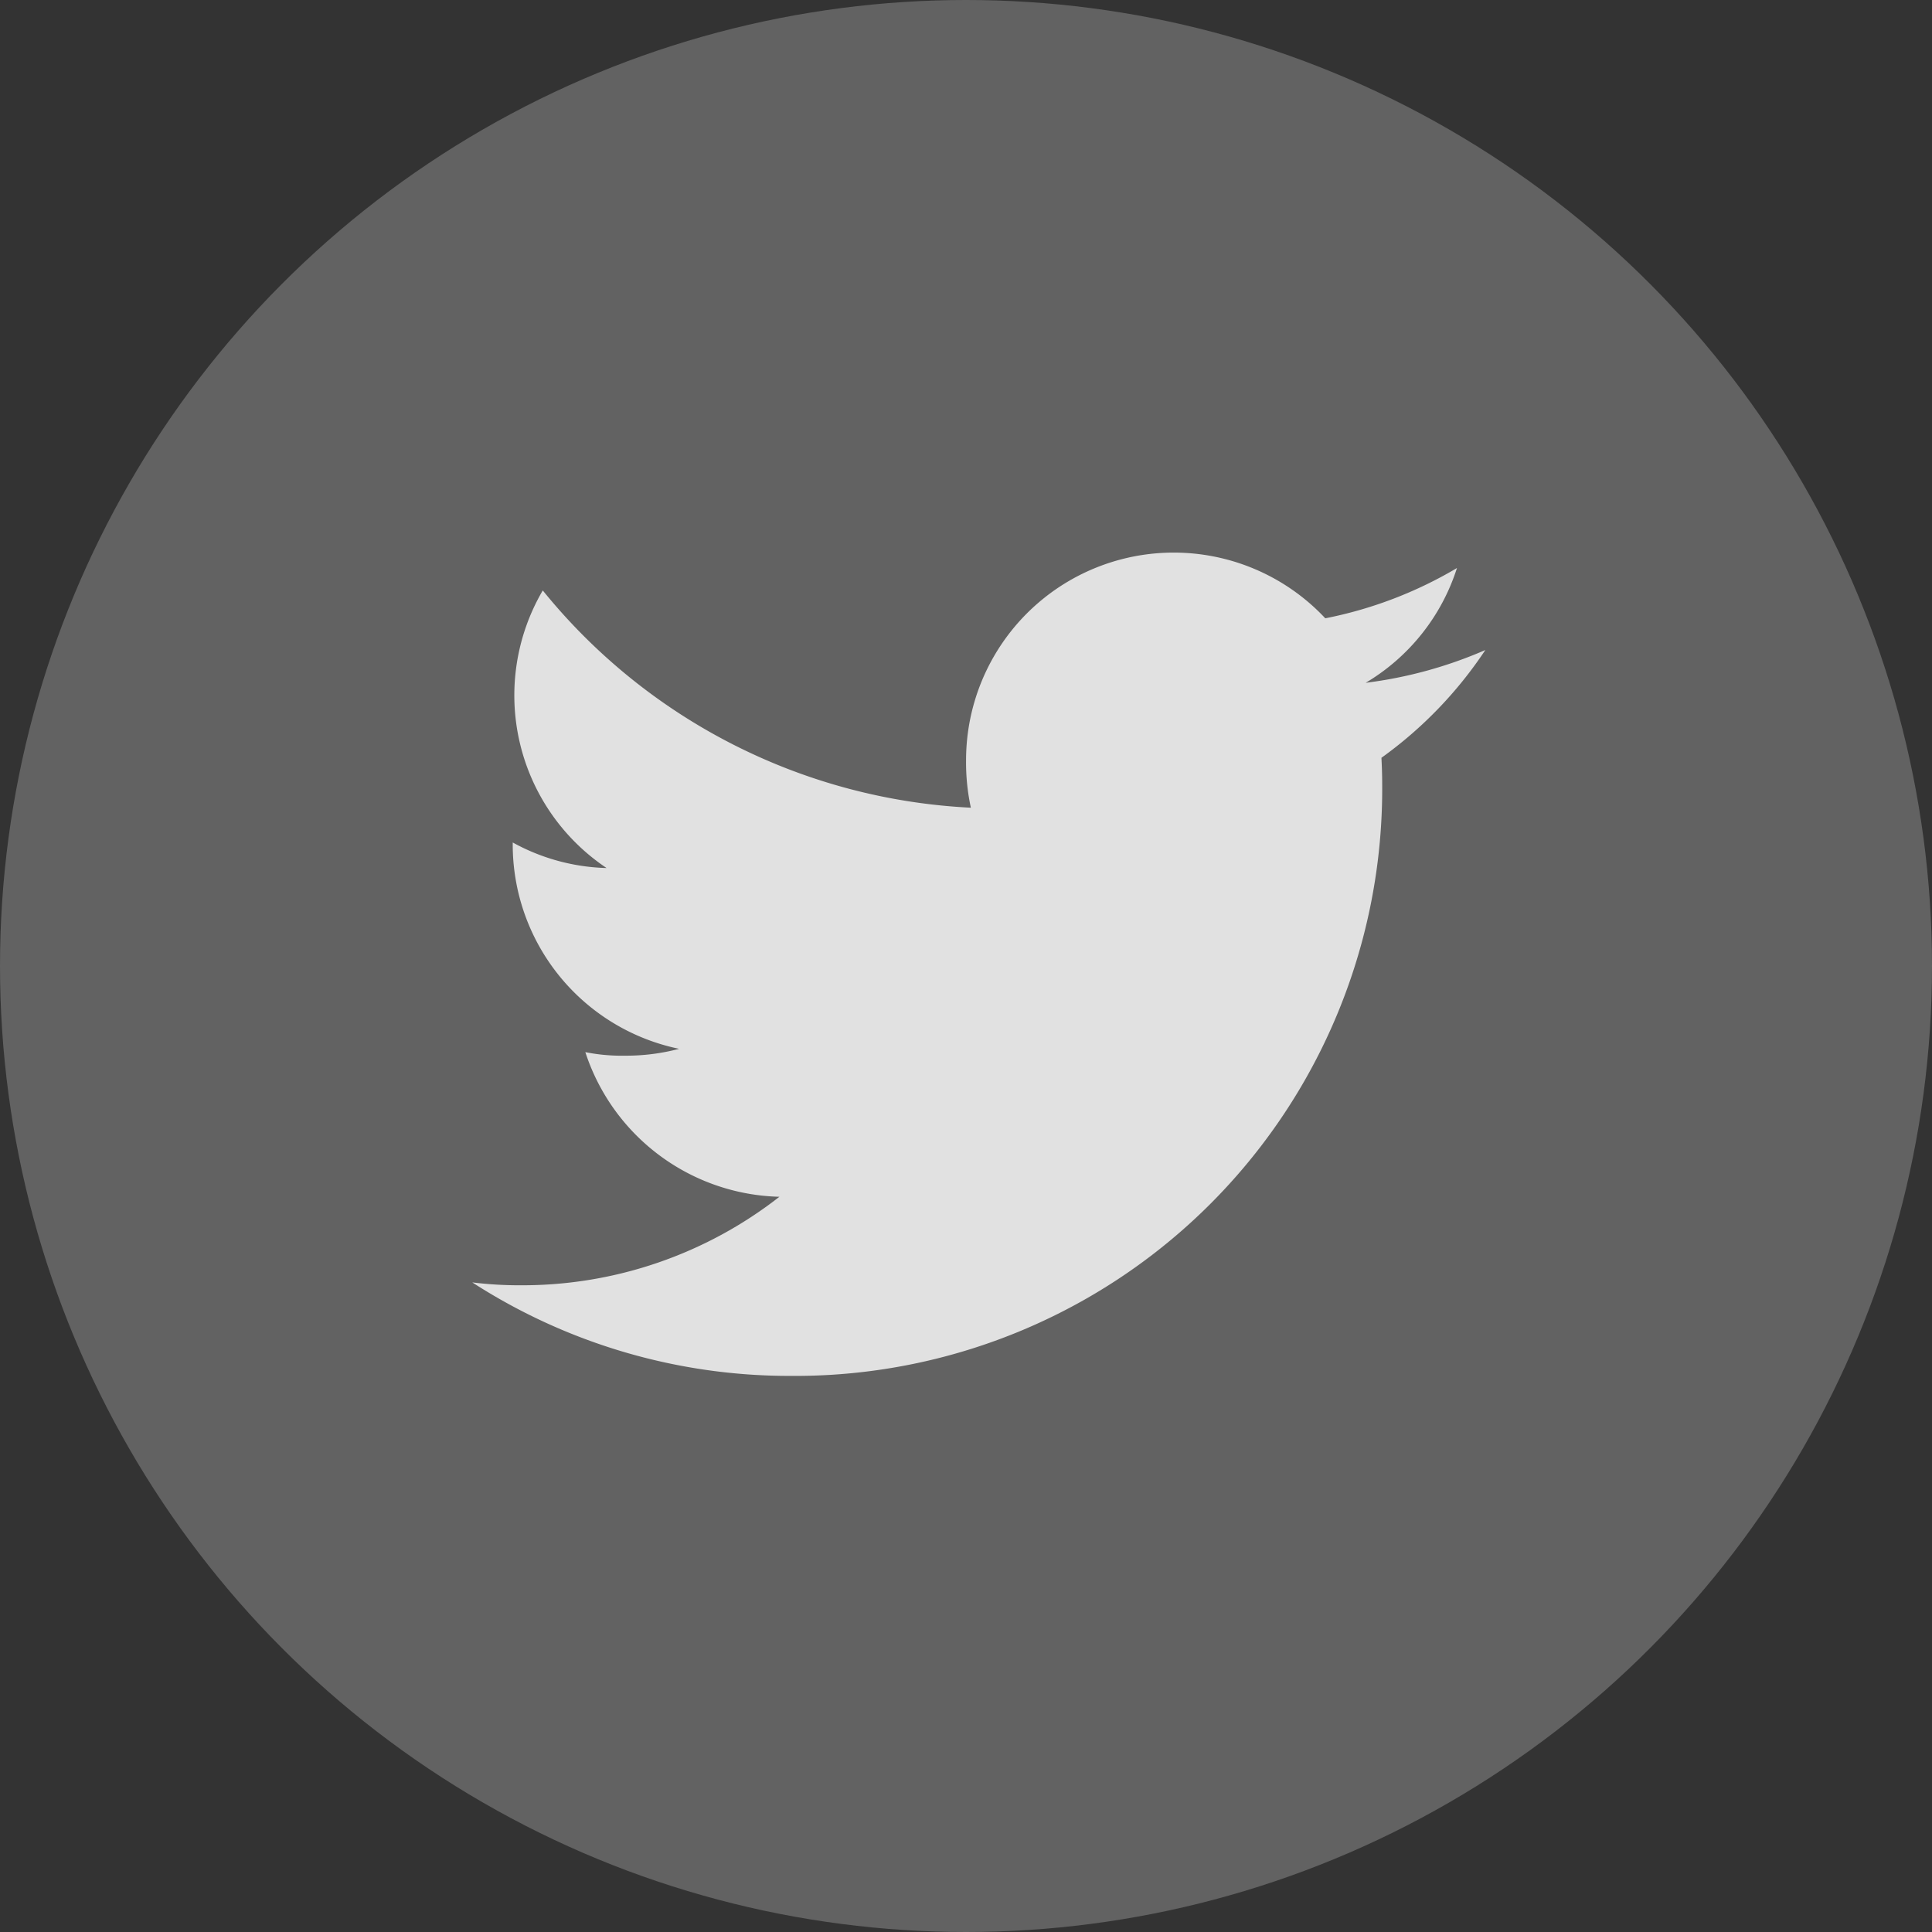 <svg xmlns="http://www.w3.org/2000/svg" width="31" height="31" viewBox="0 0 31 31"><rect x="0" y="0" width="31" height="31" fill="#333333" stroke="none"/><defs><style>.a{fill:#bebebe;opacity:0.339;}.b{opacity:0.806;}.c{fill:#fff;}</style></defs><g transform="translate(-956 -3831)"><circle class="a" cx="15.5" cy="15.5" r="15.5" transform="translate(956 3831)"/><g class="b" transform="translate(963.578 3839.866)"><g transform="translate(0 0)"><path class="c" d="M16.255,49.564a6.948,6.948,0,0,1-1.92.526A3.314,3.314,0,0,0,15.8,48.248a6.66,6.66,0,0,1-2.113.807,3.332,3.332,0,0,0-5.764,2.279,3.431,3.431,0,0,0,.077.76,9.432,9.432,0,0,1-6.869-3.486,3.333,3.333,0,0,0,1.024,4.454,3.291,3.291,0,0,1-1.506-.41v.037a3.348,3.348,0,0,0,2.67,3.274,3.326,3.326,0,0,1-.874.11,2.946,2.946,0,0,1-.631-.057,3.364,3.364,0,0,0,3.114,2.321A6.7,6.7,0,0,1,.8,59.757a6.241,6.241,0,0,1-.8-.046,9.382,9.382,0,0,0,5.112,1.5A9.419,9.419,0,0,0,14.6,51.724c0-.147-.005-.29-.012-.431A6.648,6.648,0,0,0,16.255,49.564Z" transform="translate(0 -48)"/></g></g></g></svg>